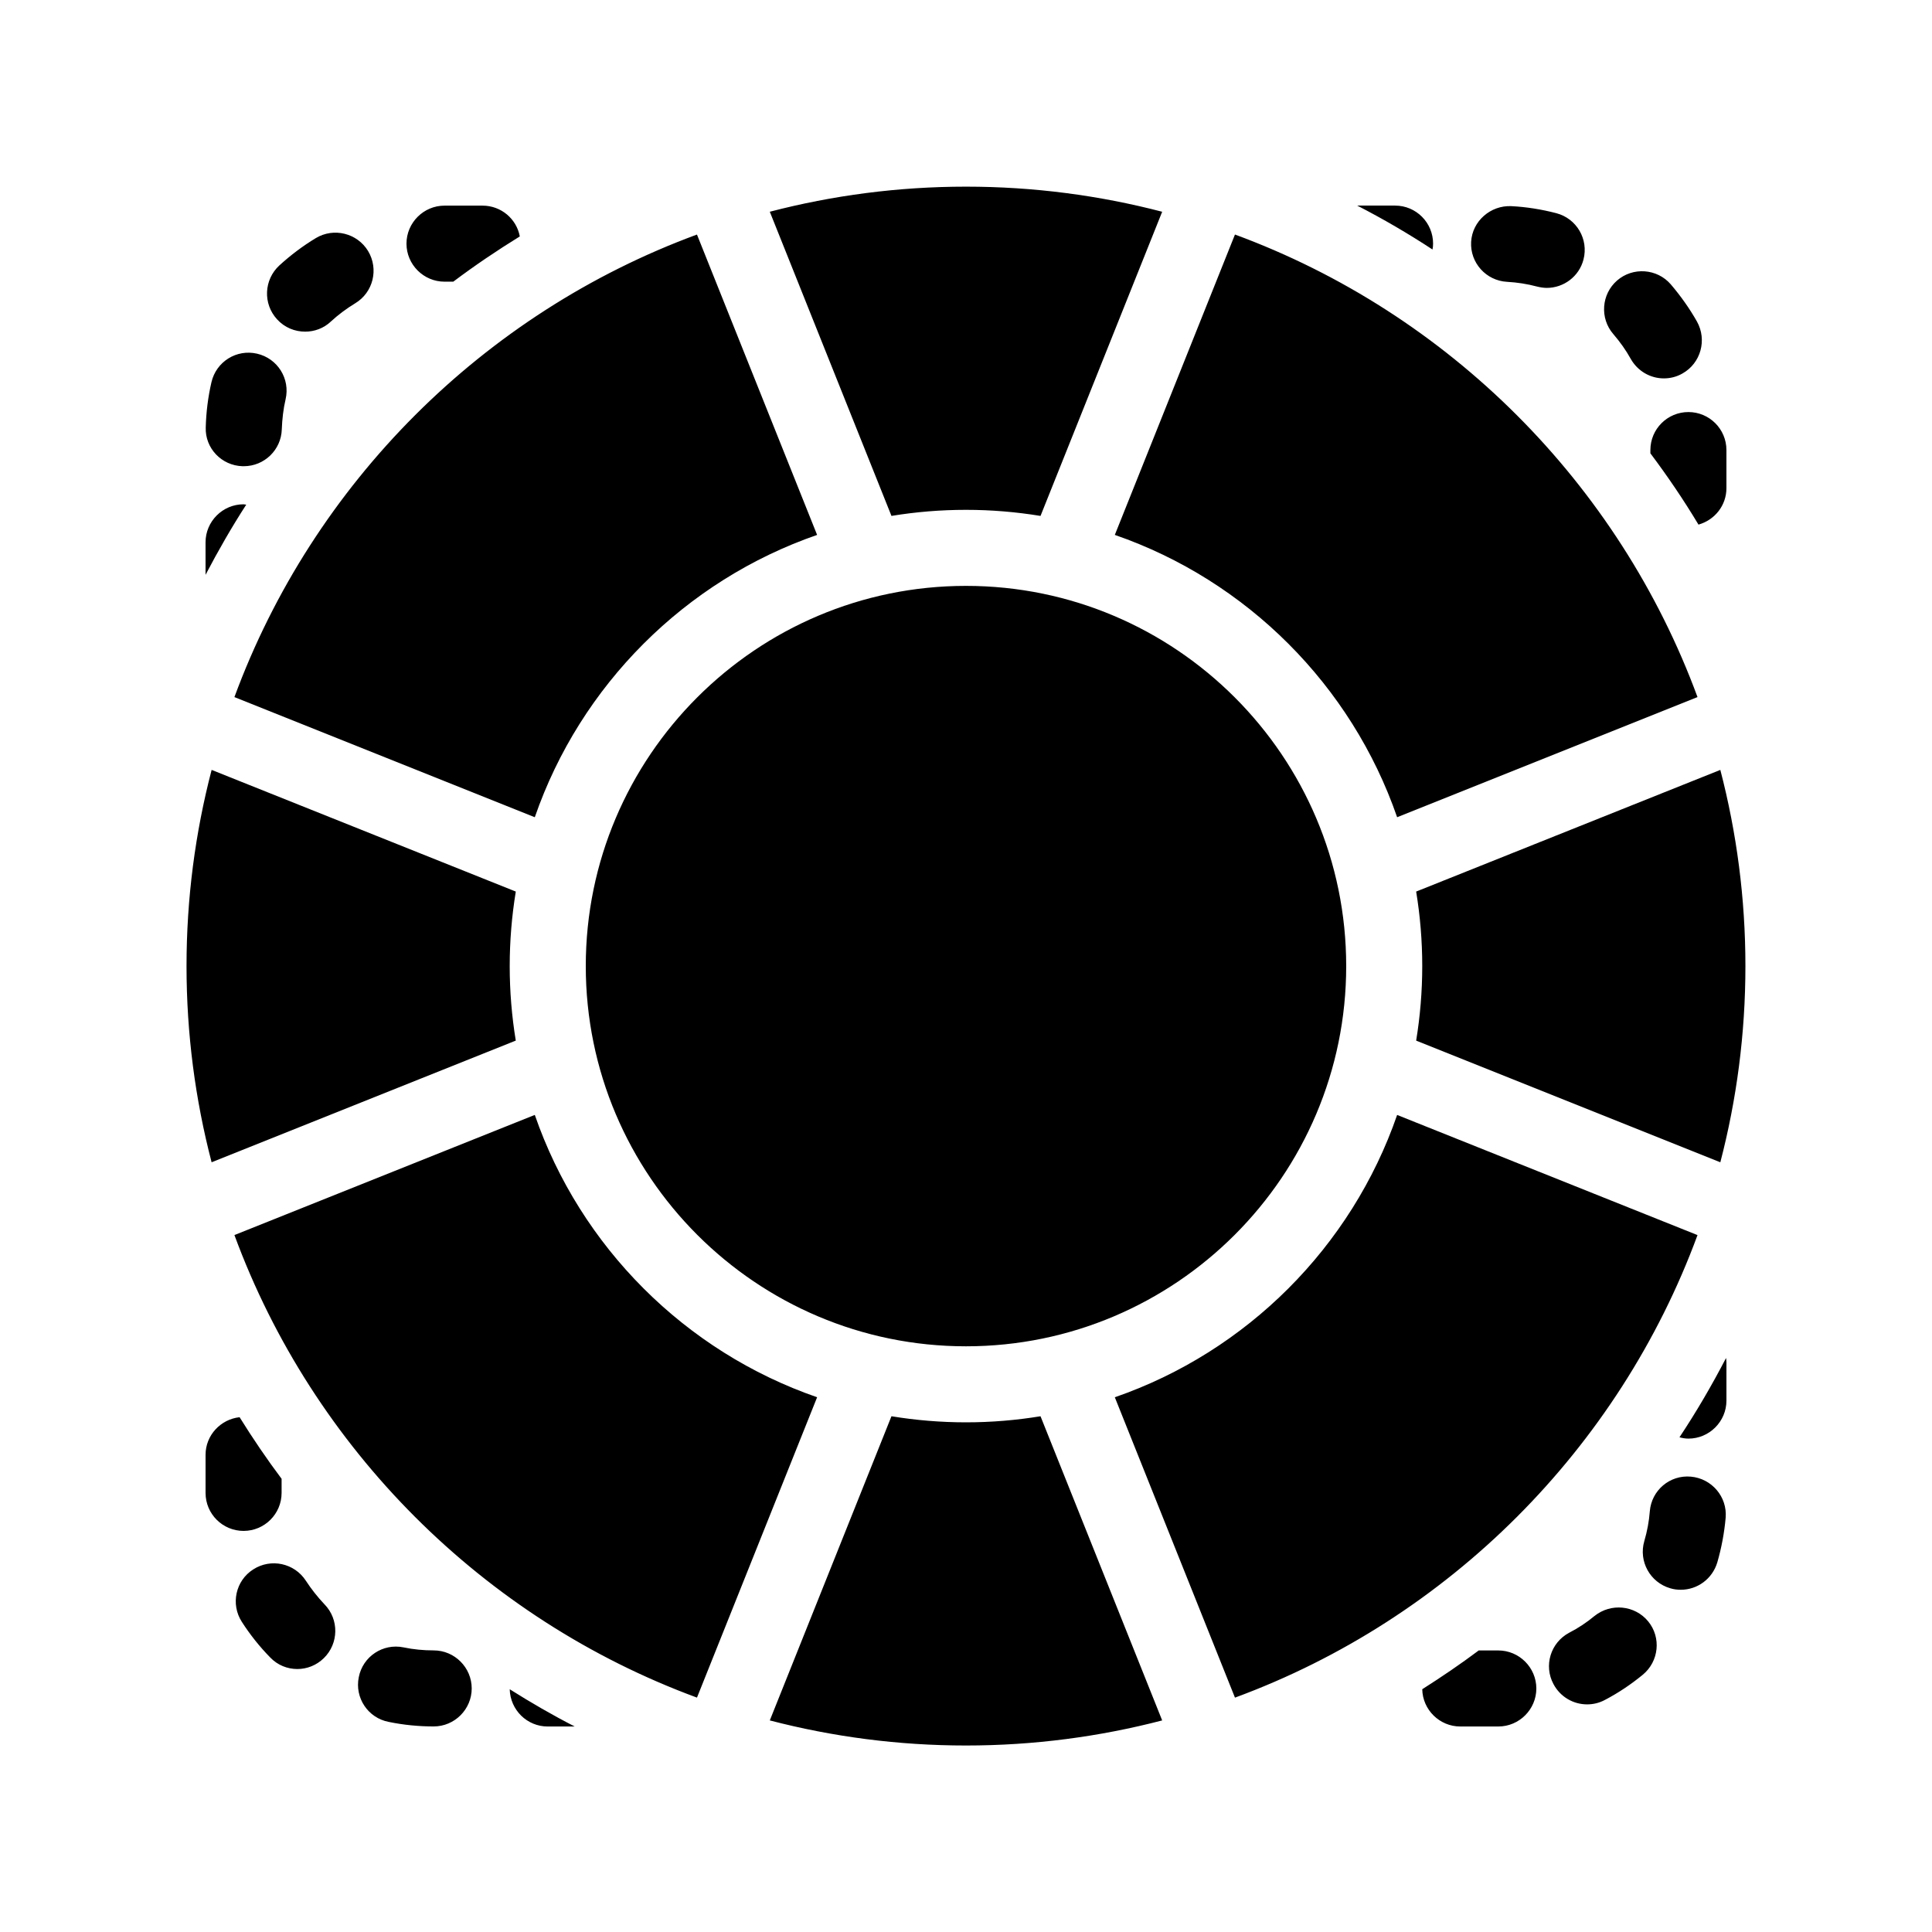 <?xml version="1.0" encoding="UTF-8"?>
<!-- Uploaded to: ICON Repo, www.svgrepo.com, Generator: ICON Repo Mixer Tools -->
<svg fill="#000000" width="800px" height="800px" version="1.1" viewBox="144 144 512 512" xmlns="http://www.w3.org/2000/svg">
 <path d="m230.01 569.18c3.879 3.981 3.777 10.379-0.203 14.258-1.965 1.914-4.484 2.871-7.004 2.871-2.621 0-5.238-1.008-7.203-3.074-2.82-2.871-5.34-6.047-7.508-9.422-3.023-4.684-1.664-10.934 3.023-13.906 4.684-3.023 10.934-1.664 13.957 3.023 1.414 2.168 3.074 4.285 4.938 6.25zm28.922 12.191c-2.672 0-5.391-0.25-8.012-0.805-5.441-1.109-10.781 2.418-11.84 7.91-1.109 5.441 2.418 10.781 7.91 11.84 3.879 0.805 7.91 1.207 11.941 1.207 5.543 0 10.078-4.535 10.078-10.078-0.004-5.543-4.539-10.074-10.078-10.074zm-50.633-313.82h0.301c5.441 0 9.926-4.332 10.078-9.773 0.102-2.672 0.402-5.391 1.008-7.961 1.258-5.441-2.117-10.832-7.559-12.09-5.441-1.258-10.832 2.117-12.09 7.559-0.906 3.93-1.41 7.961-1.512 11.992-0.203 5.488 4.18 10.121 9.773 10.273zm358.26 304.7c-2.066 1.715-4.332 3.223-6.699 4.434-4.938 2.621-6.801 8.715-4.18 13.602 1.812 3.426 5.289 5.391 8.918 5.391 1.562 0 3.176-0.352 4.684-1.16 3.578-1.863 6.953-4.133 10.078-6.699 4.281-3.527 4.938-9.875 1.41-14.156-3.531-4.281-9.879-4.887-14.211-1.41zm22.52-47.355c0.754 0.203 1.562 0.352 2.367 0.352 5.543 0 10.078-4.535 10.078-10.078v-10.078c0-0.402-0.051-0.805-0.102-1.211-3.777 7.262-7.859 14.262-12.344 21.016zm-12.898-285.76c1.863 3.273 5.238 5.141 8.766 5.141 1.664 0 3.375-0.402 4.938-1.309 4.836-2.719 6.551-8.867 3.828-13.754-1.965-3.477-4.332-6.801-6.953-9.875-3.629-4.18-10.027-4.637-14.207-1.008-4.18 3.629-4.637 10.027-1.008 14.207 1.766 2.062 3.328 4.231 4.637 6.598zm15.922 296.19c-5.594-0.504-10.43 3.629-10.883 9.168-0.203 2.672-0.707 5.34-1.461 7.91-1.562 5.34 1.512 10.934 6.852 12.496 0.957 0.301 1.914 0.402 2.82 0.402 4.383 0 8.363-2.871 9.672-7.254 1.109-3.828 1.863-7.859 2.215-11.84 0.457-5.539-3.672-10.379-9.215-10.883zm-48.719-316.64c2.672 0.152 5.34 0.555 7.961 1.258 0.855 0.203 1.715 0.352 2.57 0.352 4.484 0 8.566-3.023 9.723-7.508 1.41-5.391-1.812-10.883-7.203-12.293-3.879-1.008-7.91-1.664-11.941-1.863-5.441-0.25-10.328 3.93-10.629 9.473-0.305 5.547 3.977 10.281 9.52 10.582zm-318.51 13.203c2.418 0 4.887-0.855 6.801-2.672 1.965-1.812 4.133-3.426 6.449-4.836 4.785-2.871 6.297-9.07 3.426-13.855-2.871-4.734-9.07-6.297-13.855-3.426-3.426 2.066-6.699 4.535-9.672 7.254-4.082 3.777-4.383 10.125-0.605 14.258 2.016 2.219 4.734 3.277 7.457 3.277zm298.91-23.328c0-5.543-4.484-10.078-10.078-10.078h-10.027c6.852 3.527 13.504 7.406 19.949 11.637 0.105-0.5 0.156-1.004 0.156-1.559zm57.586 54.715v0.855c4.535 6.047 8.816 12.344 12.746 18.895 4.281-1.211 7.406-5.039 7.406-9.672v-10.078c0-5.594-4.535-10.078-10.078-10.078-5.543 0-10.074 4.484-10.074 10.078zm-40.305 318.11h-5.188c-4.836 3.629-9.824 7.004-14.965 10.277 0.102 5.441 4.586 9.875 10.078 9.875h10.078c5.543 0 10.078-4.535 10.078-10.078-0.008-5.543-4.543-10.074-10.082-10.074zm-279.26-362.74h2.316c5.691-4.281 11.586-8.262 17.633-11.992-0.855-4.637-4.938-8.16-9.875-8.16h-10.078c-5.543 0-10.078 4.535-10.078 10.078 0.004 5.539 4.539 10.074 10.082 10.074zm-53.254 58.996c-5.543 0-10.078 4.535-10.078 10.078v8.613c3.324-6.348 6.902-12.594 10.781-18.59-0.25-0.004-0.449-0.102-0.703-0.102zm80.609 323.9h7.152c-5.894-3.023-11.637-6.348-17.23-9.875 0.152 5.492 4.586 9.875 10.078 9.875zm-70.531-61.918v-3.727c-3.93-5.238-7.656-10.73-11.133-16.324-5.039 0.555-9.02 4.785-9.02 9.977v10.078c0 5.594 4.535 10.078 10.078 10.078 5.539-0.008 10.074-4.492 10.074-10.082zm181.37-18.691c-6.699 0-13.301-0.555-19.75-1.613l-32.242 80.609c16.625 4.332 34.055 6.648 51.992 6.648s35.367-2.316 51.992-6.648l-32.242-80.609c-6.449 1.059-13.051 1.613-19.75 1.613zm-114.27-81.469-79.602 31.84c20.859 56.629 65.949 101.72 122.58 122.58l31.84-79.602c-34.965-12.09-62.727-39.852-74.816-74.816zm-79.602-110.73 79.602 31.84c12.09-34.965 39.852-62.723 74.816-74.816l-31.84-79.602c-56.629 20.859-101.72 65.949-122.58 122.58zm393.78 123.28c4.332-16.625 6.648-34.059 6.648-51.992 0-17.938-2.316-35.367-6.648-51.992l-80.609 32.242c1.059 6.449 1.613 13.047 1.613 19.75 0 6.699-0.555 13.301-1.613 19.75zm-85.648-91.441 79.602-31.84c-20.859-56.629-65.949-101.72-122.58-122.58l-31.84 79.602c34.965 12.09 62.727 39.852 74.816 74.816zm-233.57 59.195c-1.059-6.445-1.609-13.047-1.609-19.746s0.555-13.301 1.613-19.75l-80.609-32.242c-4.336 16.625-6.652 34.055-6.652 51.992s2.316 35.367 6.648 51.992zm313.17 51.543-79.602-31.84c-12.09 34.965-39.852 62.723-74.816 74.816l31.84 79.602c56.629-20.859 101.72-65.953 122.58-122.58zm-193.86-192.2c6.699 0 13.301 0.555 19.75 1.613l32.242-80.609c-16.625-4.336-34.059-6.652-51.992-6.652-17.938 0-35.367 2.316-51.992 6.648l32.242 80.609c6.449-1.059 13.047-1.609 19.75-1.609zm0 20.152c-55.57 0-100.76 45.191-100.76 100.76s45.191 100.76 100.76 100.76 100.76-45.191 100.76-100.76-45.191-100.76-100.76-100.76z"/>
</svg>